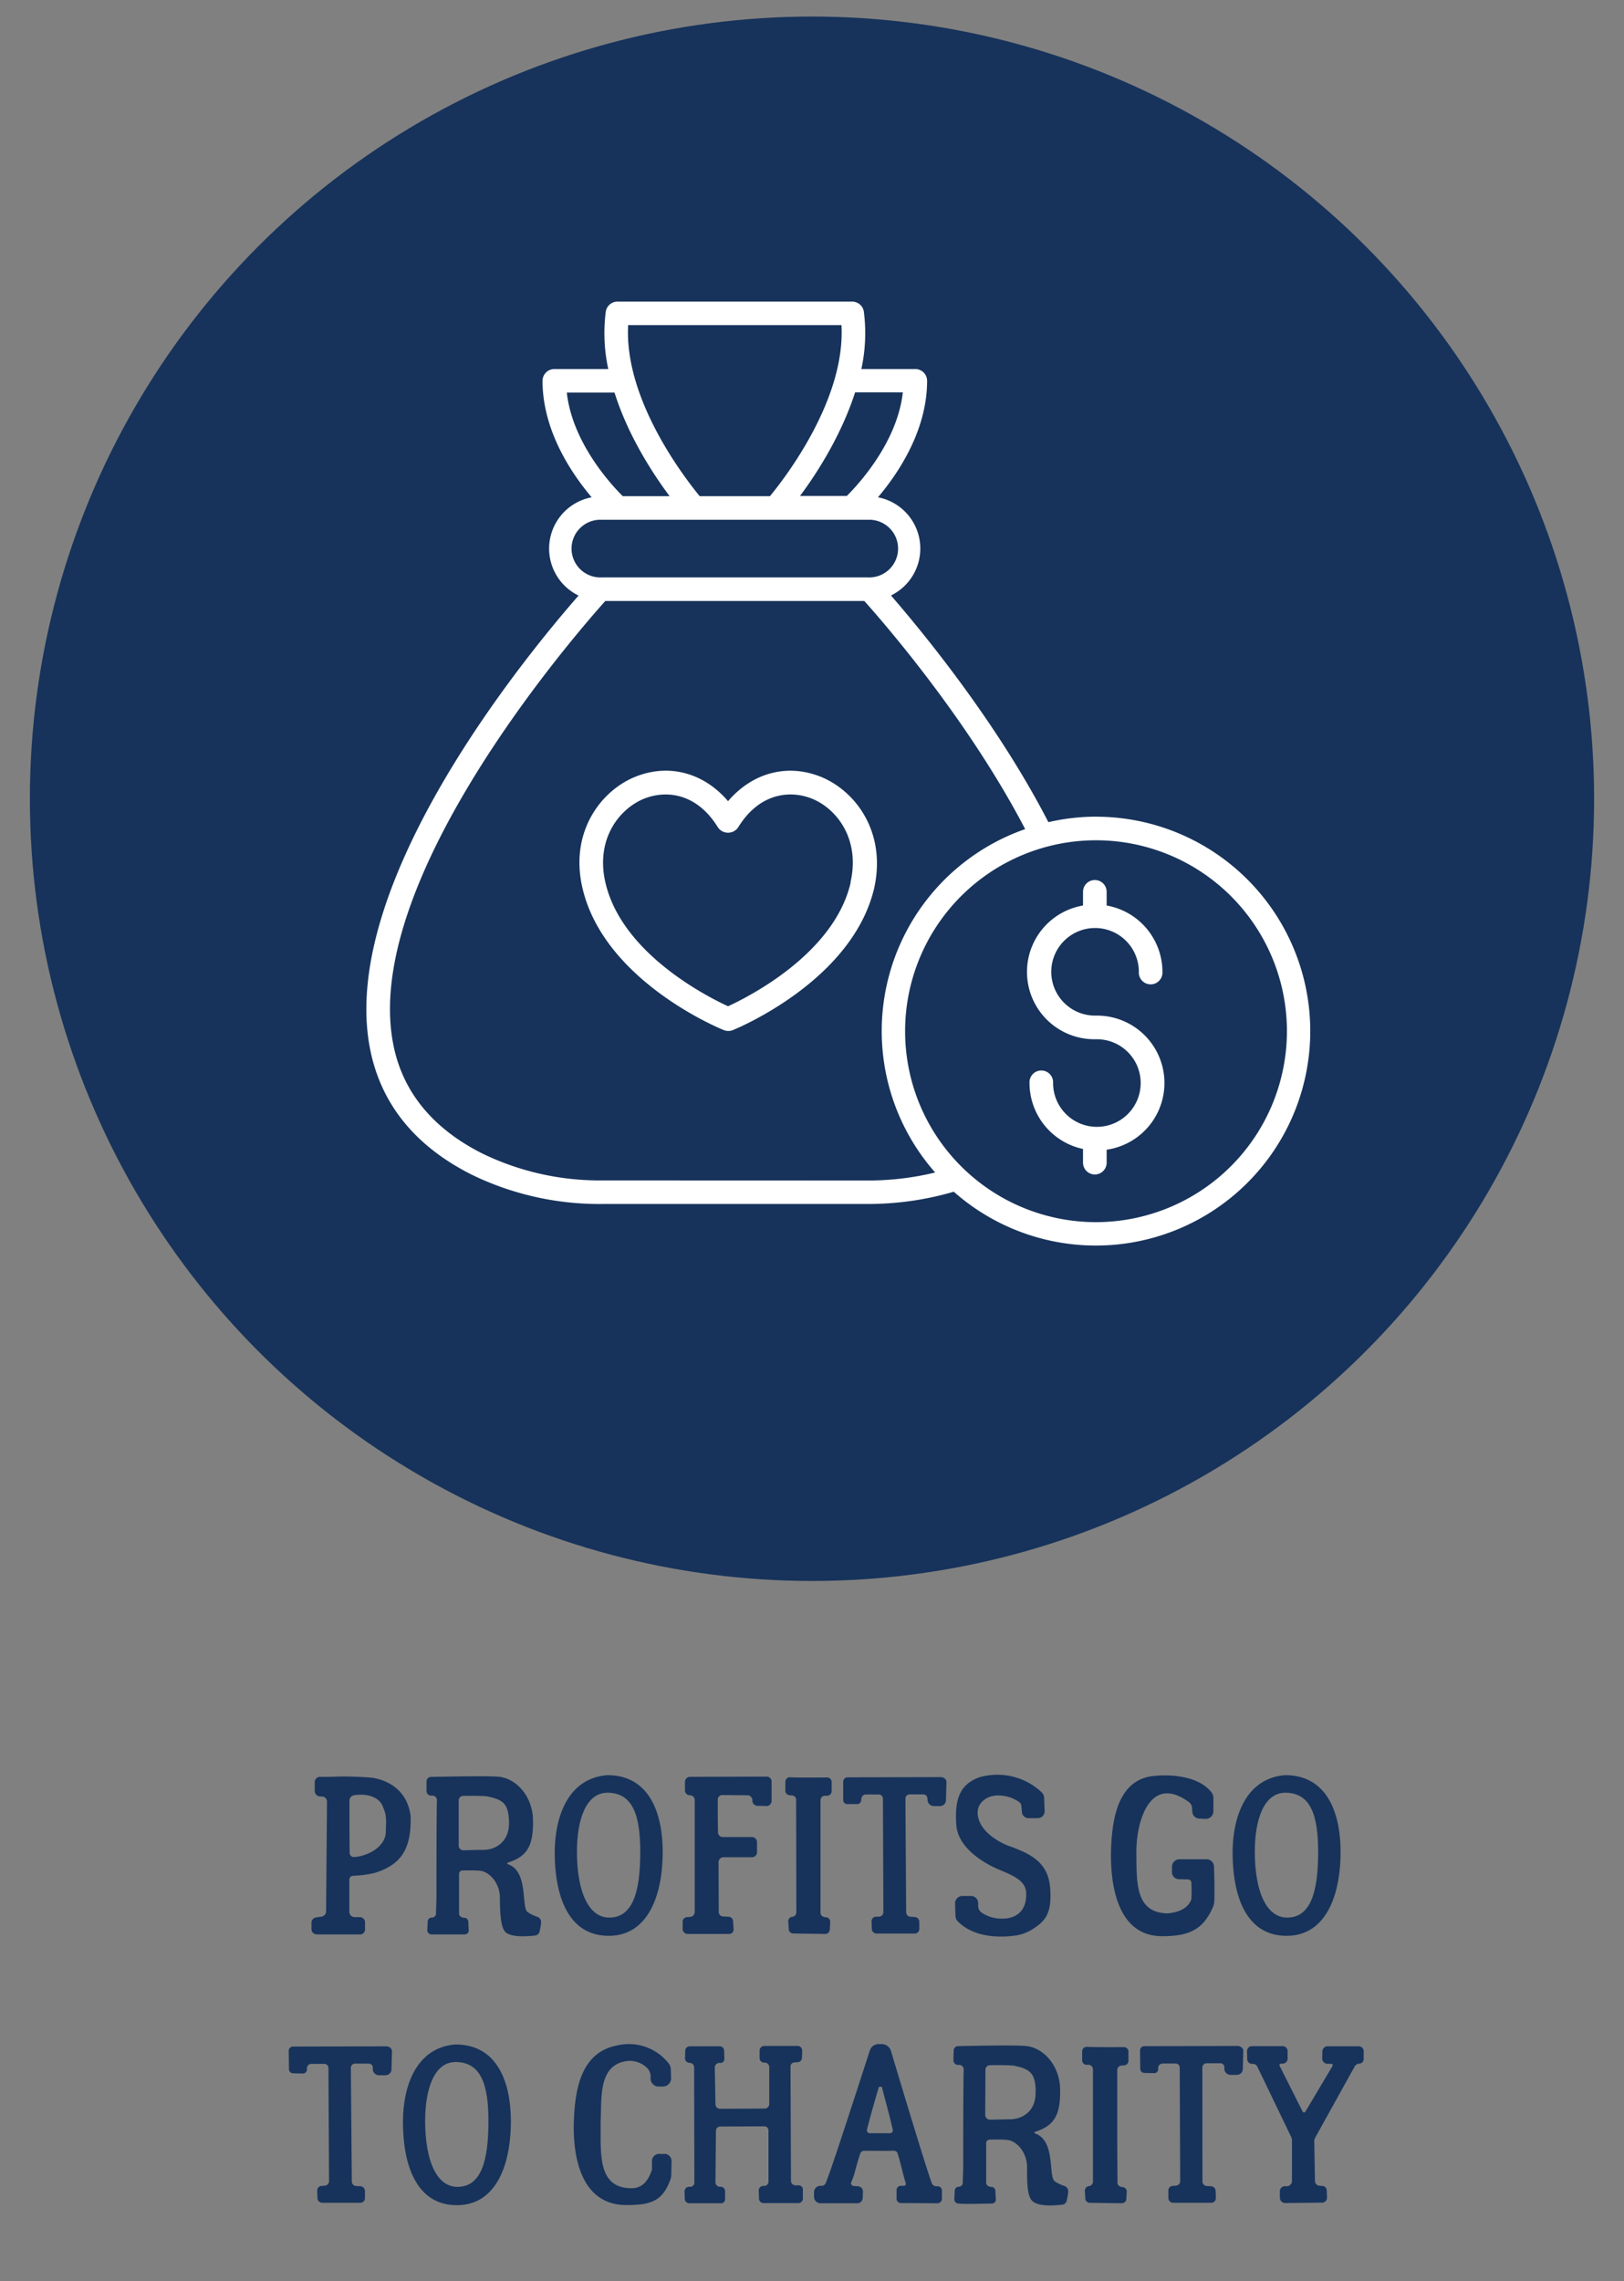 <svg id="Layer_1" data-name="Layer 1" xmlns="http://www.w3.org/2000/svg" viewBox="0 0 356 500"><rect x="0" y="0" width="356" height="500" fill="#808080" stroke="none"/><defs><style>.cls-1{fill:#17335b;}.cls-2{fill:#fff;}</style></defs><circle class="cls-1" cx="178" cy="175.08" r="171.45"/><path class="cls-2" d="M180,170.29c-7.4-3-15.08-.92-20.4,5.32-5.32-6.24-13-8.34-20.41-5.32s-14.34,12-11.53,24.26c4.65,20.32,29.89,30.8,31,31.23a2.55,2.55,0,0,0,1,.19,2.5,2.5,0,0,0,1-.19c1.07-.43,26.31-10.91,31-31.23C194.3,182.26,187.48,173.36,180,170.29Zm6.49,23.1c-3.57,15.61-22.37,25.09-26.89,27.17-4.52-2.08-23.33-11.56-26.9-27.17-2.13-9.34,2.88-16,8.44-18.31a12.91,12.91,0,0,1,4.77-.94c3.93,0,8.22,1.91,11.48,7.23a2.69,2.69,0,0,0,4.41,0c4.67-7.62,11.45-8.24,16.25-6.29C183.56,177.35,188.58,184.05,186.44,193.39Z"/><path class="cls-2" d="M240.51,222.61H240a9.6,9.6,0,1,1,9.65-9.6,2.59,2.59,0,1,0,5.17,0,14.79,14.79,0,0,0-12.23-14.53v-3a2.59,2.59,0,0,0-5.18,0v3A14.76,14.76,0,0,0,240,227.79h.5a9.6,9.6,0,1,1-9.65,9.6,2.59,2.59,0,1,0-5.17,0,14.81,14.81,0,0,0,11.73,14.45v3a2.59,2.59,0,0,0,5.18,0V252a14.77,14.77,0,0,0-2.09-29.39Z"/><path class="cls-2" d="M240.26,179a46.67,46.67,0,0,0-10.44,1.21c-11.41-22.17-28-42.18-34.51-49.69A11.44,11.44,0,0,0,192.46,109c4.4-5.2,10.77-14.59,10.77-25.52a2.59,2.59,0,0,0-2.59-2.59H188.82a37,37,0,0,0,.55-12.55,2.59,2.59,0,0,0-2.56-2.23H135.35a2.59,2.59,0,0,0-2.56,2.23,37,37,0,0,0,.55,12.55H121.52a2.59,2.59,0,0,0-2.59,2.59c0,10.93,6.37,20.32,10.77,25.52a11.44,11.44,0,0,0-2.87,21.54c-11.38,13-52.34,62.67-45.82,98.77,2.23,12.35,9.79,21.84,22.45,28.19A64,64,0,0,0,132,263.9h58.08a67,67,0,0,0,19-2.69,47,47,0,1,0,31.1-82.2Zm-42.35-93c-1.22,11-9.8,20.24-12.28,22.71H175.37c3.59-4.81,9-13.16,12.08-22.71ZM184.46,71.26c.92,16.32-12.41,33.53-15.68,37.5h-15.4c-3.27-4-16.6-21.18-15.68-37.5ZM134.71,86.05c3,9.55,8.49,17.9,12.08,22.71H136.52c-2.48-2.46-11.05-11.67-12.27-22.71Zm-2.85,27.88H190.3a6.32,6.32,0,1,1,0,12.63H131.86a6.32,6.32,0,1,1,0-12.63Zm.18,144.8a58.82,58.82,0,0,1-26.26-5.87C94.65,247.27,88,239,86.11,228.37c-6.5-35.93,40.08-89.39,46.58-96.64h56.78c3.82,4.26,22.59,25.69,35.26,50A46.88,46.88,0,0,0,205,257a62.42,62.42,0,0,1-14.83,1.75Zm108.22,9.15A41.85,41.85,0,1,1,282.11,226,41.89,41.89,0,0,1,240.26,267.88Z"/><path class="cls-1" d="M70.4,420.11A1.17,1.17,0,0,0,71.48,419l.2-24.11a1.14,1.14,0,0,0-1.13-1.13h-.4A1.21,1.21,0,0,1,69,392.61l0-1.92a1.16,1.16,0,0,1,1.08-1.23l2.27,0a71.27,71.27,0,0,1,9.25.2c2.9.44,7.62,2.31,8.41,8.36.24,7.58-2.36,10.78-7.87,12.5a25.84,25.84,0,0,1-4.77.64.81.81,0,0,0-.79.83c0,2,0,5.32,0,7.09a1.14,1.14,0,0,0,1.13,1.13l1.18,0a1.15,1.15,0,0,1,1.13,1.18l0,1.47A1.1,1.1,0,0,1,78.76,424h-9.3a1.17,1.17,0,0,1-1.18-1.18l0-1.48a1.2,1.2,0,0,1,1.09-1.08Zm6.25-14a.9.9,0,0,0,.93.93c2.81-.14,6.94-2.11,7-5.56,0-1.72.34-3.34-.59-5.31-.74-2.31-3.55-3.15-6.45-2.66a1.17,1.17,0,0,0-.93,1.19C76.6,398.56,76.6,402.25,76.65,406.14Z"/><path class="cls-1" d="M95.58,419.42c0-1,.1-2.75.1-3.39,0-6.1,0-17.91.1-21.45a1,1,0,0,0-1-1H94.5a1,1,0,0,1-1-1l0-2.11a1,1,0,0,1,1-1c3-.05,11.76-.24,14.46-.05,4,.15,7.78,4.14,7.88,9.45s-1,8-5.51,9.39a.19.19,0,0,0,0,.35c4.62,1.57,2.85,9.54,4.37,10.53a8.9,8.9,0,0,0,2.07,1,1.2,1.2,0,0,1,.84,1.28,12.74,12.74,0,0,1-.3,1.82,1.14,1.14,0,0,1-1,1c-2.66.3-5.36.3-6.55-.78-1-1.09-1.18-4.19-1.18-7.68-.09-3.2-2.46-5.75-4.67-5.75-.93-.1-2.61-.05-3.54-.05a.76.76,0,0,0-.74.73v8.71c0,.49.39.89,1.18.94a.86.86,0,0,1,.84.83l.1,1.87a.87.87,0,0,1-.89.94C96,424,96,424,94.55,424a.93.93,0,0,1-.88-.94l.09-1.92a.91.91,0,0,1,1-.83A.91.91,0,0,0,95.58,419.42Zm16-20.17c-.15-3.79-1.13-4.77-4.82-5.51-.64-.1-3.59-.15-5.21-.1a1,1,0,0,0-1,1l0,9.93a1.06,1.06,0,0,0,1.09,1c1.23-.05,3.19-.1,4.33-.1C108.33,405.5,111.77,403.92,111.57,399.25Z"/><path class="cls-1" d="M121.6,406.09c0-7.87,2.91-16.33,11.52-17,9.59,0,12.15,8.95,12.15,16.77,0,10.33-3.64,18.45-11.81,18.45C124.41,424.34,121.6,415.24,121.6,406.09Zm4.87-.25c0,8.51,2.42,14.47,7.09,14.47,5.11,0,6.79-5.51,6.79-14.37,0-7.77-1.48-13-7.23-13C128.49,393,126.47,398.76,126.47,405.84Z"/><path class="cls-1" d="M160.81,422.77a1,1,0,0,1-1.08,1.13l-9,0a1.09,1.09,0,0,1-1.08-1.08v-1.53a1,1,0,0,1,1-1.08l.64-.05a1.09,1.09,0,0,0,1-1.08l0-24.5a1.05,1.05,0,0,0-1-1.08h-.14a1.09,1.09,0,0,1-1-1.09l0-1.82a1.11,1.11,0,0,1,1.13-1.13l16.78-.05a1.07,1.07,0,0,1,1.08,1.09v4.23a1.11,1.11,0,0,1-1.13,1.13l-2-.05a1.16,1.16,0,0,1-1.08-1.08v-.15a1.09,1.09,0,0,0-1.08-1.08l-5.51-.05a1,1,0,0,0-1,1.08v3.34l.05,3.79a1.05,1.05,0,0,0,1.08,1l6.34,0a1.12,1.12,0,0,1,1.14,1.09V406a1.11,1.11,0,0,1-1.14,1.08H158.6a1.1,1.1,0,0,0-1.09,1.09l.05,10.82a1,1,0,0,0,1,1.08l1.13.05a1,1,0,0,1,1,1Z"/><path class="cls-1" d="M182,421.24l-.1,1.72a1,1,0,0,1-1,.94l-7-.1a1,1,0,0,1-1-.94l-.1-1.72a.94.94,0,0,1,.89-1,1,1,0,0,0,.88-1l-.05-24.6a.94.94,0,0,0-.93-1l-.5-.05a1,1,0,0,1-.93-.94l0-2a1,1,0,0,1,.89-1c.24,0,.24.1,8.26.05a1,1,0,0,1,1,1v2a1,1,0,0,1-.93,1l-.64,0a1,1,0,0,0-.88,1v14.81l0,9.83c0,.55.45,1,1.23,1A1,1,0,0,1,182,421.24Z"/><path class="cls-1" d="M198.64,419.13a1,1,0,0,0,1,1l.88.05a1.06,1.06,0,0,1,1,1l0,1.63a1,1,0,0,1-1,1l-8.41,0a1.06,1.06,0,0,1-1-1l-.05-1.62a1,1,0,0,1,1-1.08l.59,0a1,1,0,0,0,1-1l-.1-24.85a.89.89,0,0,0-.89-.93h-2.9a1,1,0,0,0-.93.83l-.05.45a.89.89,0,0,1-.94.83l-2.11,0a.9.9,0,0,1-.89-.93l0-4a.94.94,0,0,1,.94-.94l20.36-.05c.74,0,1.38.44,1.33,1.18l-.1,3.89a1.31,1.31,0,0,1-1.37,1.28h-1.38a1.41,1.41,0,0,1-1.28-1.18l-.05-.64a.89.89,0,0,0-.88-.74h-3a.93.93,0,0,0-.93.93Z"/><path class="cls-1" d="M226.13,423a9.64,9.64,0,0,1-3.79,1.28c-3.05.4-8.75.49-12.34-3.1a1.8,1.8,0,0,1-.54-1.08l-.1-2.9a1.63,1.63,0,0,1,1.57-1.63h1.87a1.57,1.57,0,0,1,1.62,1.48v.84a1.92,1.92,0,0,0,.74,1.32,7.91,7.91,0,0,0,4.63,1.33c2.5,0,5.31-1.28,5.16-5.61-.1-2.7-2.75-3.78-5.9-5.11-4-1.67-9-5.07-9.4-9.64-.49-6.15,1-9.1,4.92-10.58a14.17,14.17,0,0,1,13.78,3.25,1.91,1.91,0,0,1,.54,1.13L229,397a1.52,1.52,0,0,1-1.58,1.52h-2A1.48,1.48,0,0,1,224,397l-.1-1.08a1.14,1.14,0,0,0-.49-.94,7.94,7.94,0,0,0-4.77-1.43c-2.51,0-5.66,2.12-3.74,6.1,1.52,3.1,5.9,4.92,6.74,5.12,3.69,1.43,8.11,3.1,8.56,9C230.61,419.17,229.38,421,226.13,423Z"/><path class="cls-1" d="M266.12,409.14c.1,2.56.15,6.3.05,7.82a3.51,3.51,0,0,1-.34,1.18c-2.12,4.82-5.22,6.25-11,6.25-10.19.05-11.51-11.91-11.27-19.24.25-6.49,1.53-14.85,9-15.84,4.57-.54,10.47.15,13.08,3.64a2.41,2.41,0,0,1,.35.94V397a1.66,1.66,0,0,1-1.68,1.67c-.44,0-.93-.05-1.37-.05a1.62,1.62,0,0,1-1.58-1.57c0-.3-.05-.59-.05-.84a1.76,1.76,0,0,0-.64-1.18c-8.61-6.35-11.56,4.28-11.56,10.73.05,6.69-.34,13.47,6.74,13.62,2.07-.1,4.58-.93,5.31-3.1a27.79,27.79,0,0,0,0-3.59.72.72,0,0,0-.73-.74l-2-.05a1.55,1.55,0,0,1-1.52-1.52v-1.18a1.65,1.65,0,0,1,1.67-1.67h5.9A1.61,1.61,0,0,1,266.12,409.14Z"/><path class="cls-1" d="M270.2,406.09c0-7.87,2.91-16.33,11.51-17,9.6,0,12.16,8.95,12.16,16.77,0,10.33-3.64,18.45-11.81,18.45C273,424.34,270.2,415.24,270.2,406.09Zm4.87-.25c0,8.51,2.41,14.47,7.09,14.47,5.11,0,6.79-5.51,6.79-14.37,0-7.77-1.48-13-7.24-13C277.09,393,275.07,398.76,275.07,405.84Z"/><path class="cls-1" d="M77.12,478.15a1,1,0,0,0,1,1l.88.05a1.06,1.06,0,0,1,1,1l0,1.62a1,1,0,0,1-1,1l-8.41,0a1.06,1.06,0,0,1-1-1l-.05-1.62a1,1,0,0,1,1-1.08l.59-.05a1,1,0,0,0,1-1L72,453.31a.89.89,0,0,0-.89-.93h-2.9a1,1,0,0,0-.93.83l0,.44a.88.88,0,0,1-.94.84l-2.11-.05a.9.9,0,0,1-.89-.93l-.05-4a.94.94,0,0,1,.94-.93l20.36-.05c.74,0,1.38.44,1.33,1.18l-.1,3.89a1.32,1.32,0,0,1-1.37,1.27H83a1.4,1.4,0,0,1-1.28-1.18l0-.64a.9.9,0,0,0-.88-.73h-3a.93.93,0,0,0-.93.93Z"/><path class="cls-1" d="M88.33,465.12c0-7.87,2.9-16.34,11.51-17,9.59,0,12.15,9,12.15,16.78,0,10.33-3.64,18.45-11.81,18.45C91.13,483.37,88.33,474.27,88.33,465.12Zm4.87-.25c0,8.51,2.41,14.46,7.08,14.46,5.12,0,6.79-5.51,6.79-14.36,0-7.77-1.47-13-7.23-13C95.22,452,93.2,457.79,93.2,464.87Z"/><path class="cls-1" d="M147.21,473.68c0,1.13-.05,1.91-.05,3.05a3.06,3.06,0,0,1-.24,1.08c-1.68,4.72-4.38,5.51-9.6,5.51-10.13,0-11.85-10.92-11.51-18.79.3-6.69,1.57-14.66,9.45-16.19a11.12,11.12,0,0,1,11.21,3.79,2.28,2.28,0,0,1,.59,1.57c0,1,.05,1.43.05,1.82a1.79,1.79,0,0,1-1.72,1.82h-.93a1.74,1.74,0,0,1-1.83-1.57,4,4,0,0,1,0-.69,2.7,2.7,0,0,0-.69-1.72,5.41,5.41,0,0,0-4.38-1.62c-6.54.78-5.61,8.26-5.9,13.23.09,6.84-.84,14.66,6.78,14.66,2.81,0,3.89-2.31,4.48-4.08,0-1,0-1.33,0-1.87a1.57,1.57,0,0,1,1.63-1.58,9.64,9.64,0,0,0,1.23,0A1.57,1.57,0,0,1,147.21,473.68Z"/><path class="cls-1" d="M176,481.89a1,1,0,0,1-1,1l-7.62,0a1,1,0,0,1-1-1l-.05-1.77a1,1,0,0,1,1-1h.19a.93.93,0,0,0,.94-1V467a.92.92,0,0,0-1-.94l-9.59.05a.93.93,0,0,0-.93.94l-.1,11.26a1,1,0,0,0,.88,1h.3a1,1,0,0,1,.93,1V482a.91.91,0,0,1-1,.93l-6.84,0a1,1,0,0,1-1-.94l-.05-1.67a1,1,0,0,1,1-1h.15a.92.92,0,0,0,1-1l-.05-25.24a1,1,0,0,0-1-.93,1,1,0,0,1-1-1l.05-1.63a1,1,0,0,1,1-1l6.59,0a1,1,0,0,1,.94.93l.05,1.72a.89.89,0,0,1-1,1h-.1a1,1,0,0,0-1,1l.15,8.12a1,1,0,0,0,1,.93l9.79-.05a1,1,0,0,0,1-1l0-8.07a1,1,0,0,0-.88-1h-.35a1,1,0,0,1-.88-1v-1.72a1,1,0,0,1,1-.93l7.33,0a1,1,0,0,1,1,1l-.05,1.62a1,1,0,0,1-.89.94l-.74.05a.9.9,0,0,0-.88,1l.1,25a1,1,0,0,0,1,.94H175a.92.92,0,0,1,1,.93Z"/><path class="cls-1" d="M206.48,480.12V482a1,1,0,0,1-1,.93l-8-.05a.94.94,0,0,1-.94-.93v-1.92a.94.94,0,0,1,.94-.93h.69a.45.45,0,0,0,.39-.59c-.49-1.33-1.13-4.53-1.82-6.55-.1-.39-.49-.59-1.08-.54-1.87.05-4.48,0-6.2,0a.92.92,0,0,0-.89.64c-.54,1.63-.88,2.86-1.32,4.53-.15.54-.5,1.33-.69,1.92-.1.29.34.64.64.64l.83.05a1.16,1.16,0,0,1,1.14,1.18l-.05,1.37a1.2,1.2,0,0,1-1.18,1.18h-8.07a1.42,1.42,0,0,1-1.43-1.42l0-1.08a1.43,1.43,0,0,1,1.33-1.33h.34a1,1,0,0,0,.94-.69c1.38-3.44,6.39-19,9.64-29a2,2,0,0,1,2-1.37h.69a2.13,2.13,0,0,1,1.92,1.47c2.26,7.58,7.57,25.19,8.95,29a1.09,1.09,0,0,0,.93.69h.3A.94.94,0,0,1,206.48,480.12Zm-10.77-13.28c-.59-2.76-2.17-8.41-2.36-9.3a.22.22,0,0,0-.2-.15h-.34a.22.22,0,0,0-.2.2c-.3,1-1.92,6.54-2.56,9.2a.64.64,0,0,0,.59.79c1.18,0,3.25,0,4.43,0A.63.63,0,0,0,195.71,466.84Z"/><path class="cls-1" d="M211.05,478.45c0-1,.1-2.76.1-3.4,0-6.1,0-17.9.1-21.45a1,1,0,0,0-1-1H210a1,1,0,0,1-1-1l.05-2.12a1,1,0,0,1,1-1c2.95-.05,11.76-.25,14.47-.05,4,.15,7.77,4.13,7.87,9.45s-1,8-5.51,9.39a.19.19,0,0,0,0,.35c4.62,1.57,2.85,9.54,4.37,10.52a9,9,0,0,0,2.07,1,1.19,1.19,0,0,1,.84,1.28,12.74,12.74,0,0,1-.3,1.82,1.14,1.14,0,0,1-1,1c-2.66.29-5.36.29-6.54-.79s-1.18-4.18-1.18-7.67c-.1-3.2-2.46-5.76-4.68-5.76-.93-.1-2.61-.05-3.54-.05a.77.77,0,0,0-.74.74v8.71c0,.49.39.88,1.18.93a.87.87,0,0,1,.84.84l.1,1.87a.86.86,0,0,1-.89.93c-5.85.1-5.85.1-7.33,0a.92.92,0,0,1-.88-.93l.09-1.92a.91.91,0,0,1,1-.84A.9.9,0,0,0,211.05,478.45Zm16-20.17c-.14-3.79-1.13-4.77-4.82-5.51-.64-.1-3.59-.15-5.21-.1a1,1,0,0,0-1,1l-.05,9.94a1.06,1.06,0,0,0,1.09,1c1.23,0,3.2-.09,4.33-.09C223.8,464.53,227.24,463,227,458.28Z"/><path class="cls-1" d="M247,480.27l-.09,1.72a1,1,0,0,1-1,.93l-7-.09a1,1,0,0,1-1-.94l-.1-1.72a1,1,0,0,1,.89-1,1,1,0,0,0,.89-1l0-24.59a1,1,0,0,0-.94-1l-.49,0a1,1,0,0,1-.94-.93l0-2a1,1,0,0,1,.88-1c.25-.05.25.1,8.27.05a1,1,0,0,1,1,1v2a1,1,0,0,1-.94,1l-.64.05a1,1,0,0,0-.88,1v14.8l.05,9.84c0,.54.44,1,1.23,1A1,1,0,0,1,247,480.27Z"/><path class="cls-1" d="M263.59,478.15a1,1,0,0,0,1,1l.89.05a1.06,1.06,0,0,1,1,1l.05,1.62a1,1,0,0,1-1,1l-8.41,0a1.07,1.07,0,0,1-1-1l0-1.62a1,1,0,0,1,1-1.08l.59-.05a1,1,0,0,0,1-1l-.1-24.84a.89.89,0,0,0-.88-.93h-2.9a1,1,0,0,0-.94.83l0,.44a.88.88,0,0,1-.93.84l-2.12-.05a.89.89,0,0,1-.88-.93l-.05-4a.93.93,0,0,1,.93-.93l20.37-.05c.74,0,1.38.44,1.33,1.18l-.1,3.89a1.32,1.32,0,0,1-1.38,1.27h-1.38a1.4,1.4,0,0,1-1.28-1.18l0-.64a.91.91,0,0,0-.89-.73h-3a.94.94,0,0,0-.94.93Z"/><path class="cls-1" d="M281.69,482.88a1.18,1.18,0,0,1-1.13-1.09v-1.52a1.09,1.09,0,0,1,1.08-1.08h.49a1.13,1.13,0,0,0,1.08-1.09v-9a2,2,0,0,0-.09-.54l-7.53-15.64a1.08,1.08,0,0,0-.84-.54h-.34a1.06,1.06,0,0,1-1-1.09l-.05-1.67a1.1,1.1,0,0,1,1.08-1.13h6.74a1.09,1.09,0,0,1,1.08,1.08l0,1.67a1.1,1.1,0,0,1-1.08,1.09h-.4a.31.31,0,0,0-.29.44l5.07,10.08a.34.34,0,0,0,.59,0l5.95-10a.33.33,0,0,0-.25-.49h-.93a1.18,1.18,0,0,1-1.08-1.14l.05-1.62a1.12,1.12,0,0,1,1.08-1.08h6.89a1.1,1.1,0,0,1,1.08,1.13v1.67a1,1,0,0,1-1,1,1.26,1.26,0,0,0-.93.54l-8.76,15.79a1.26,1.26,0,0,0-.15.59l.15,8.75a1.06,1.06,0,0,0,1,1.09l.59.05a1,1,0,0,1,1,1l.05,1.57a1.07,1.07,0,0,1-1.08,1.09Z"/></svg>